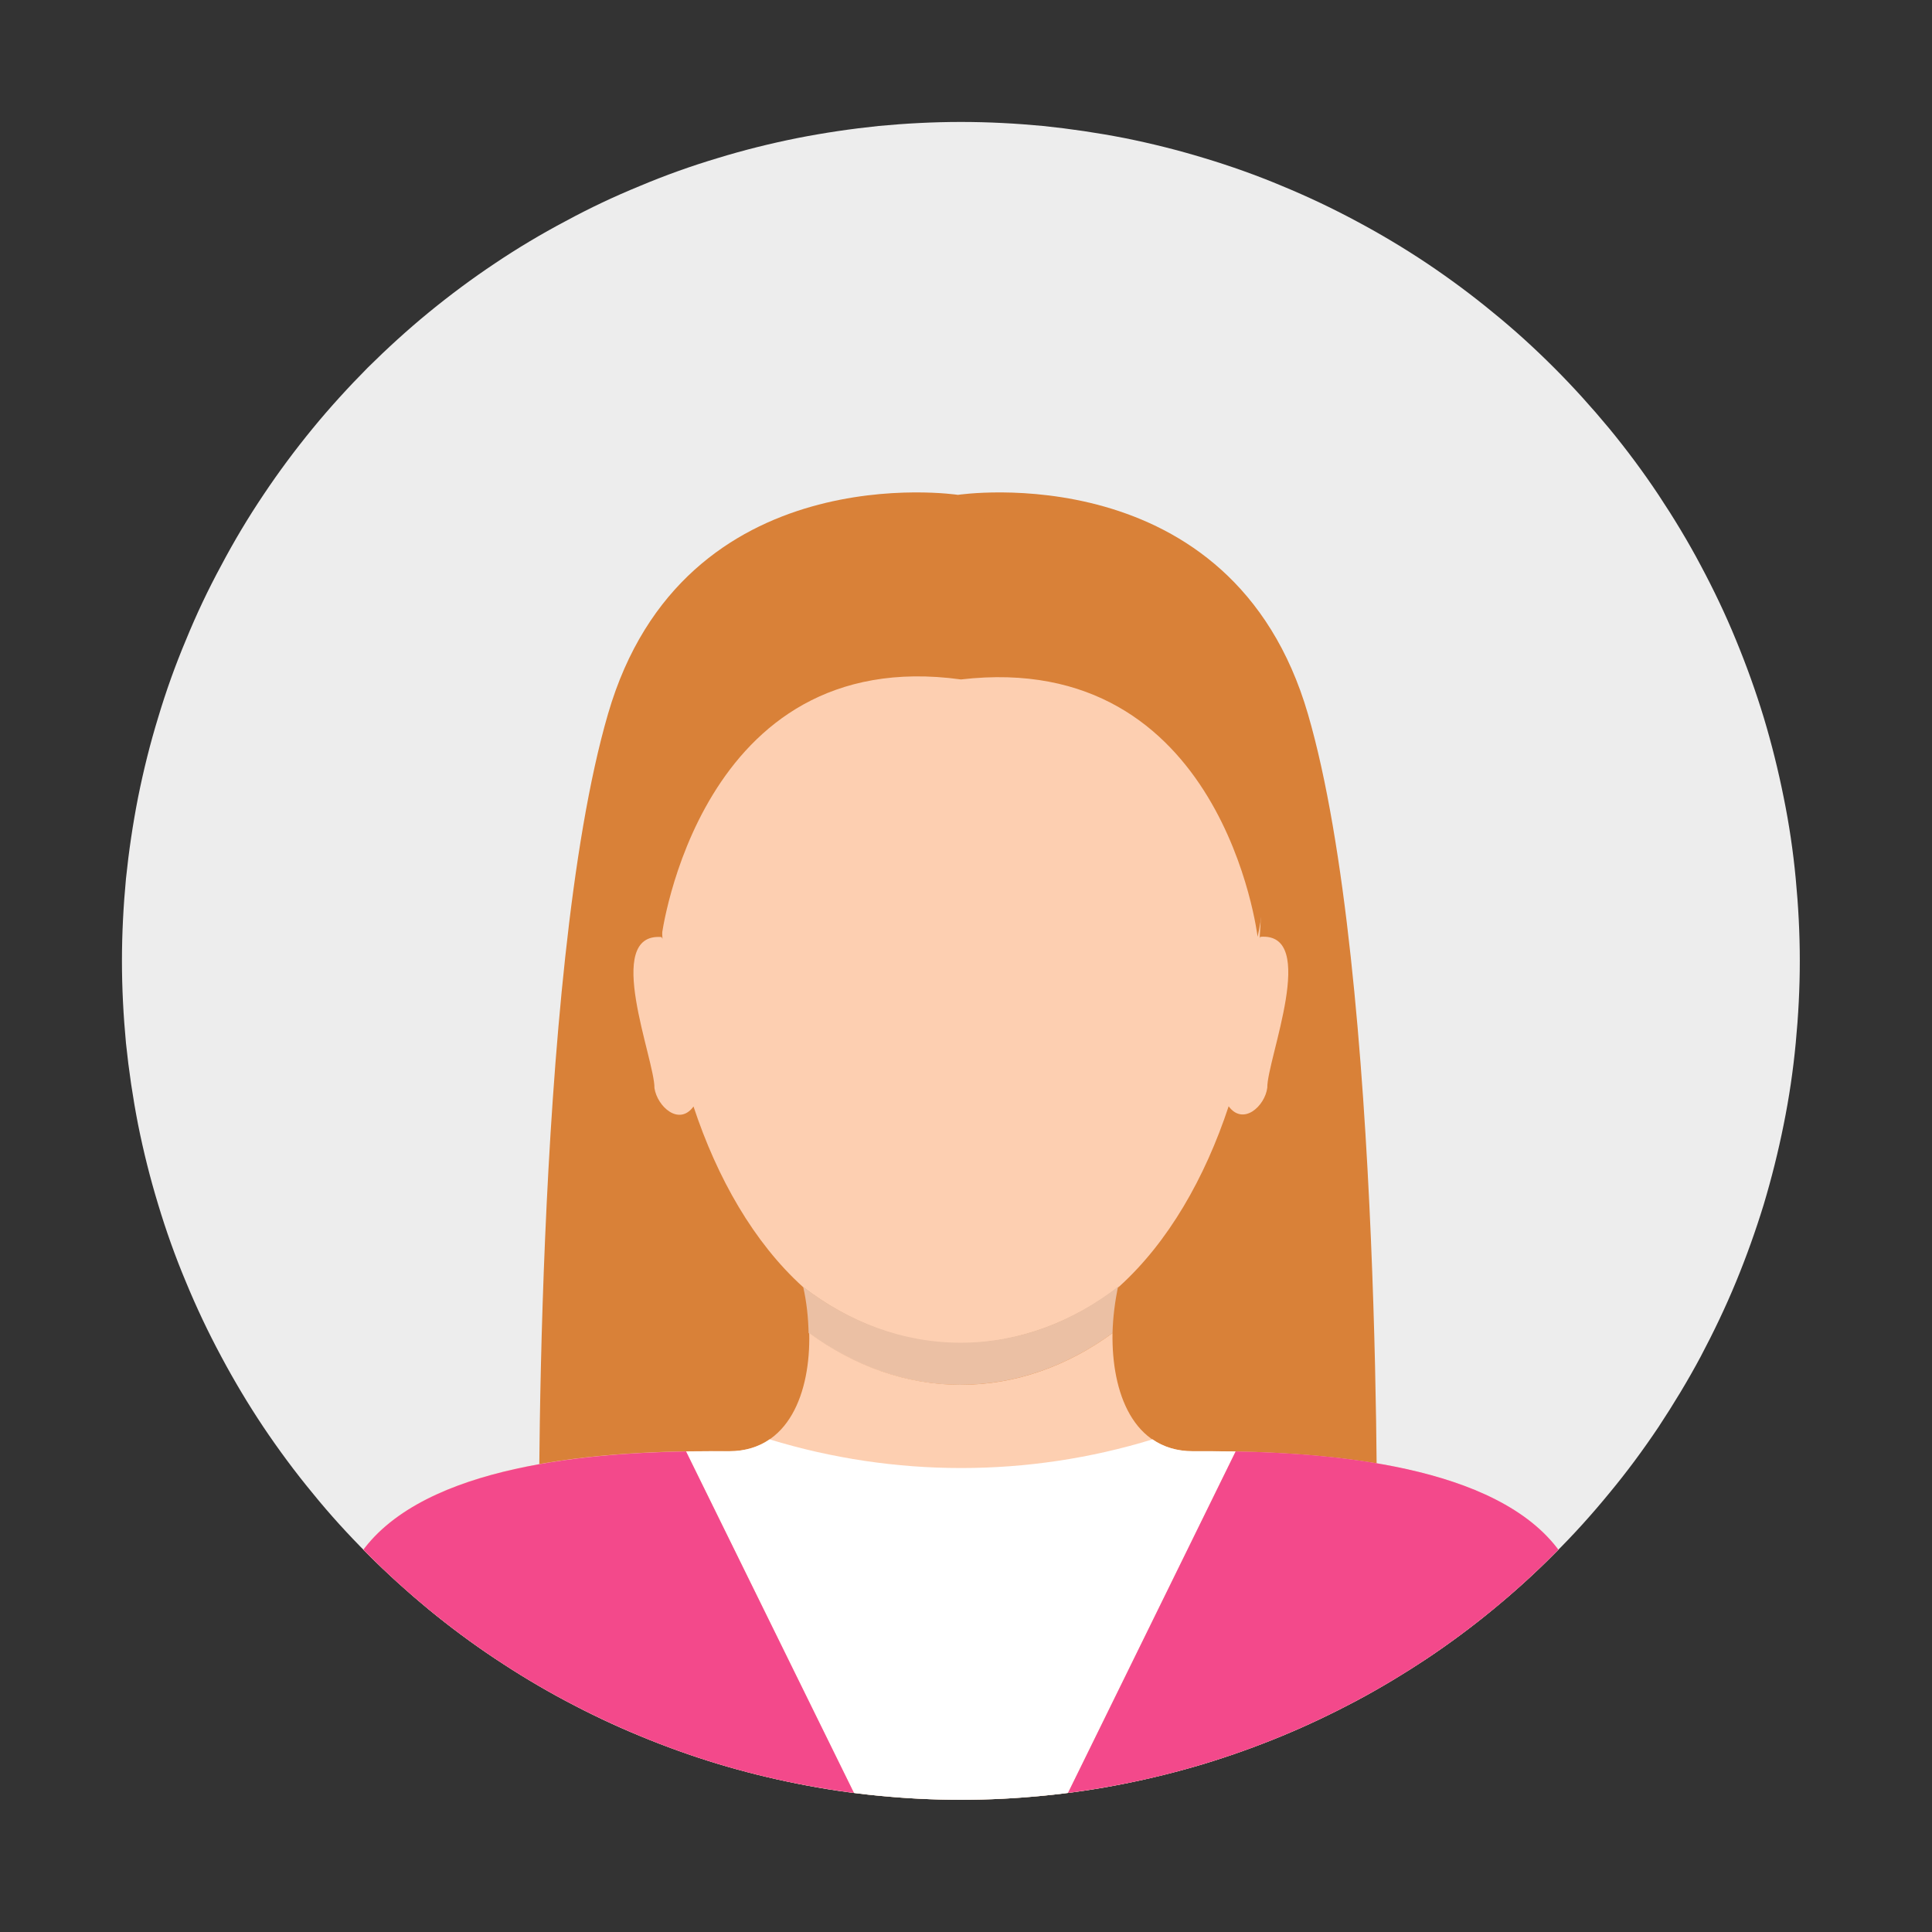 <svg xmlns="http://www.w3.org/2000/svg" xmlns:xlink="http://www.w3.org/1999/xlink" width="50" zoomAndPan="magnify" viewBox="0 0 37.5 37.5" height="50" preserveAspectRatio="xMidYMid meet"><rect x="0" y="0" width="37.5" height="37.5" fill="#333333" stroke="none"/><defs><clipPath id="ddfb688a13"><path d="M 2.367 2.367 L 34.934 2.367 L 34.934 34.934 L 2.367 34.934 Z M 2.367 2.367 "></path></clipPath><clipPath id="54caf470ec"><path d="M 10 9 L 27 9 L 27 31 L 10 31 Z M 10 9 "></path></clipPath><clipPath id="565144a327"><path d="M 2.367 18.652 C 2.367 17.582 2.473 16.523 2.68 15.477 C 2.891 14.426 3.199 13.406 3.609 12.422 C 4.016 11.434 4.52 10.492 5.113 9.605 C 5.707 8.715 6.383 7.895 7.137 7.137 C 7.895 6.383 8.715 5.707 9.605 5.113 C 10.492 4.52 11.434 4.016 12.422 3.609 C 13.406 3.199 14.426 2.891 15.477 2.68 C 16.523 2.473 17.582 2.367 18.652 2.367 C 19.719 2.367 20.781 2.473 21.828 2.68 C 22.875 2.891 23.895 3.199 24.883 3.609 C 25.871 4.016 26.809 4.52 27.699 5.113 C 28.586 5.707 29.41 6.383 30.164 7.137 C 30.922 7.895 31.598 8.715 32.191 9.605 C 32.785 10.492 33.285 11.434 33.695 12.422 C 34.105 13.406 34.414 14.426 34.621 15.477 C 34.828 16.523 34.934 17.582 34.934 18.652 C 34.934 19.719 34.828 20.781 34.621 21.828 C 34.414 22.875 34.105 23.895 33.695 24.883 C 33.285 25.871 32.785 26.809 32.191 27.699 C 31.598 28.586 30.922 29.41 30.164 30.164 C 29.41 30.922 28.586 31.598 27.699 32.191 C 26.809 32.785 25.871 33.285 24.883 33.695 C 23.895 34.105 22.875 34.414 21.828 34.621 C 20.781 34.828 19.719 34.934 18.652 34.934 C 17.582 34.934 16.523 34.828 15.477 34.621 C 14.426 34.414 13.406 34.105 12.422 33.695 C 11.434 33.285 10.492 32.785 9.605 32.191 C 8.715 31.598 7.895 30.922 7.137 30.164 C 6.383 29.41 5.707 28.586 5.113 27.699 C 4.52 26.809 4.016 25.871 3.609 24.883 C 3.199 23.895 2.891 22.875 2.68 21.828 C 2.473 20.781 2.367 19.719 2.367 18.652 Z M 2.367 18.652 "></path></clipPath><clipPath id="121926c765"><path d="M 12 10 L 26 10 L 26 27 L 12 27 Z M 12 10 "></path></clipPath><clipPath id="e2965a00cf"><path d="M 2.367 18.652 C 2.367 17.582 2.473 16.523 2.68 15.477 C 2.891 14.426 3.199 13.406 3.609 12.422 C 4.016 11.434 4.52 10.492 5.113 9.605 C 5.707 8.715 6.383 7.895 7.137 7.137 C 7.895 6.383 8.715 5.707 9.605 5.113 C 10.492 4.52 11.434 4.016 12.422 3.609 C 13.406 3.199 14.426 2.891 15.477 2.68 C 16.523 2.473 17.582 2.367 18.652 2.367 C 19.719 2.367 20.781 2.473 21.828 2.68 C 22.875 2.891 23.895 3.199 24.883 3.609 C 25.871 4.016 26.809 4.52 27.699 5.113 C 28.586 5.707 29.41 6.383 30.164 7.137 C 30.922 7.895 31.598 8.715 32.191 9.605 C 32.785 10.492 33.285 11.434 33.695 12.422 C 34.105 13.406 34.414 14.426 34.621 15.477 C 34.828 16.523 34.934 17.582 34.934 18.652 C 34.934 19.719 34.828 20.781 34.621 21.828 C 34.414 22.875 34.105 23.895 33.695 24.883 C 33.285 25.871 32.785 26.809 32.191 27.699 C 31.598 28.586 30.922 29.41 30.164 30.164 C 29.41 30.922 28.586 31.598 27.699 32.191 C 26.809 32.785 25.871 33.285 24.883 33.695 C 23.895 34.105 22.875 34.414 21.828 34.621 C 20.781 34.828 19.719 34.934 18.652 34.934 C 17.582 34.934 16.523 34.828 15.477 34.621 C 14.426 34.414 13.406 34.105 12.422 33.695 C 11.434 33.285 10.492 32.785 9.605 32.191 C 8.715 31.598 7.895 30.922 7.137 30.164 C 6.383 29.41 5.707 28.586 5.113 27.699 C 4.52 26.809 4.016 25.871 3.609 24.883 C 3.199 23.895 2.891 22.875 2.68 21.828 C 2.473 20.781 2.367 19.719 2.367 18.652 Z M 2.367 18.652 "></path></clipPath><clipPath id="58f84afc04"><path d="M 15 24 L 22 24 L 22 27 L 15 27 Z M 15 24 "></path></clipPath><clipPath id="4655f7639a"><path d="M 2.367 18.652 C 2.367 17.582 2.473 16.523 2.68 15.477 C 2.891 14.426 3.199 13.406 3.609 12.422 C 4.016 11.434 4.52 10.492 5.113 9.605 C 5.707 8.715 6.383 7.895 7.137 7.137 C 7.895 6.383 8.715 5.707 9.605 5.113 C 10.492 4.52 11.434 4.016 12.422 3.609 C 13.406 3.199 14.426 2.891 15.477 2.68 C 16.523 2.473 17.582 2.367 18.652 2.367 C 19.719 2.367 20.781 2.473 21.828 2.68 C 22.875 2.891 23.895 3.199 24.883 3.609 C 25.871 4.016 26.809 4.52 27.699 5.113 C 28.586 5.707 29.41 6.383 30.164 7.137 C 30.922 7.895 31.598 8.715 32.191 9.605 C 32.785 10.492 33.285 11.434 33.695 12.422 C 34.105 13.406 34.414 14.426 34.621 15.477 C 34.828 16.523 34.934 17.582 34.934 18.652 C 34.934 19.719 34.828 20.781 34.621 21.828 C 34.414 22.875 34.105 23.895 33.695 24.883 C 33.285 25.871 32.785 26.809 32.191 27.699 C 31.598 28.586 30.922 29.41 30.164 30.164 C 29.41 30.922 28.586 31.598 27.699 32.191 C 26.809 32.785 25.871 33.285 24.883 33.695 C 23.895 34.105 22.875 34.414 21.828 34.621 C 20.781 34.828 19.719 34.934 18.652 34.934 C 17.582 34.934 16.523 34.828 15.477 34.621 C 14.426 34.414 13.406 34.105 12.422 33.695 C 11.434 33.285 10.492 32.785 9.605 32.191 C 8.715 31.598 7.895 30.922 7.137 30.164 C 6.383 29.41 5.707 28.586 5.113 27.699 C 4.52 26.809 4.016 25.871 3.609 24.883 C 3.199 23.895 2.891 22.875 2.68 21.828 C 2.473 20.781 2.367 19.719 2.367 18.652 Z M 2.367 18.652 "></path></clipPath><clipPath id="c67584779d"><path d="M 4 25 L 33 25 L 33 34.934 L 4 34.934 Z M 4 25 "></path></clipPath><clipPath id="9f9e121f1b"><path d="M 2.367 18.652 C 2.367 17.582 2.473 16.523 2.68 15.477 C 2.891 14.426 3.199 13.406 3.609 12.422 C 4.016 11.434 4.52 10.492 5.113 9.605 C 5.707 8.715 6.383 7.895 7.137 7.137 C 7.895 6.383 8.715 5.707 9.605 5.113 C 10.492 4.52 11.434 4.016 12.422 3.609 C 13.406 3.199 14.426 2.891 15.477 2.68 C 16.523 2.473 17.582 2.367 18.652 2.367 C 19.719 2.367 20.781 2.473 21.828 2.68 C 22.875 2.891 23.895 3.199 24.883 3.609 C 25.871 4.016 26.809 4.52 27.699 5.113 C 28.586 5.707 29.41 6.383 30.164 7.137 C 30.922 7.895 31.598 8.715 32.191 9.605 C 32.785 10.492 33.285 11.434 33.695 12.422 C 34.105 13.406 34.414 14.426 34.621 15.477 C 34.828 16.523 34.934 17.582 34.934 18.652 C 34.934 19.719 34.828 20.781 34.621 21.828 C 34.414 22.875 34.105 23.895 33.695 24.883 C 33.285 25.871 32.785 26.809 32.191 27.699 C 31.598 28.586 30.922 29.41 30.164 30.164 C 29.41 30.922 28.586 31.598 27.699 32.191 C 26.809 32.785 25.871 33.285 24.883 33.695 C 23.895 34.105 22.875 34.414 21.828 34.621 C 20.781 34.828 19.719 34.934 18.652 34.934 C 17.582 34.934 16.523 34.828 15.477 34.621 C 14.426 34.414 13.406 34.105 12.422 33.695 C 11.434 33.285 10.492 32.785 9.605 32.191 C 8.715 31.598 7.895 30.922 7.137 30.164 C 6.383 29.41 5.707 28.586 5.113 27.699 C 4.52 26.809 4.016 25.871 3.609 24.883 C 3.199 23.895 2.891 22.875 2.68 21.828 C 2.473 20.781 2.367 19.719 2.367 18.652 Z M 2.367 18.652 "></path></clipPath><clipPath id="9bfc48fee5"><path d="M 12 10 L 25 10 L 25 19 L 12 19 Z M 12 10 "></path></clipPath><clipPath id="7fab55b1ef"><path d="M 2.367 18.652 C 2.367 17.582 2.473 16.523 2.68 15.477 C 2.891 14.426 3.199 13.406 3.609 12.422 C 4.016 11.434 4.52 10.492 5.113 9.605 C 5.707 8.715 6.383 7.895 7.137 7.137 C 7.895 6.383 8.715 5.707 9.605 5.113 C 10.492 4.52 11.434 4.016 12.422 3.609 C 13.406 3.199 14.426 2.891 15.477 2.68 C 16.523 2.473 17.582 2.367 18.652 2.367 C 19.719 2.367 20.781 2.473 21.828 2.68 C 22.875 2.891 23.895 3.199 24.883 3.609 C 25.871 4.016 26.809 4.52 27.699 5.113 C 28.586 5.707 29.41 6.383 30.164 7.137 C 30.922 7.895 31.598 8.715 32.191 9.605 C 32.785 10.492 33.285 11.434 33.695 12.422 C 34.105 13.406 34.414 14.426 34.621 15.477 C 34.828 16.523 34.934 17.582 34.934 18.652 C 34.934 19.719 34.828 20.781 34.621 21.828 C 34.414 22.875 34.105 23.895 33.695 24.883 C 33.285 25.871 32.785 26.809 32.191 27.699 C 31.598 28.586 30.922 29.41 30.164 30.164 C 29.41 30.922 28.586 31.598 27.699 32.191 C 26.809 32.785 25.871 33.285 24.883 33.695 C 23.895 34.105 22.875 34.414 21.828 34.621 C 20.781 34.828 19.719 34.934 18.652 34.934 C 17.582 34.934 16.523 34.828 15.477 34.621 C 14.426 34.414 13.406 34.105 12.422 33.695 C 11.434 33.285 10.492 32.785 9.605 32.191 C 8.715 31.598 7.895 30.922 7.137 30.164 C 6.383 29.41 5.707 28.586 5.113 27.699 C 4.52 26.809 4.016 25.871 3.609 24.883 C 3.199 23.895 2.891 22.875 2.68 21.828 C 2.473 20.781 2.367 19.719 2.367 18.652 Z M 2.367 18.652 "></path></clipPath><clipPath id="e75620c9b7"><path d="M 13 27 L 24 27 L 24 34.934 L 13 34.934 Z M 13 27 "></path></clipPath><clipPath id="62b02d64f0"><path d="M 2.367 18.652 C 2.367 17.582 2.473 16.523 2.68 15.477 C 2.891 14.426 3.199 13.406 3.609 12.422 C 4.016 11.434 4.52 10.492 5.113 9.605 C 5.707 8.715 6.383 7.895 7.137 7.137 C 7.895 6.383 8.715 5.707 9.605 5.113 C 10.492 4.52 11.434 4.016 12.422 3.609 C 13.406 3.199 14.426 2.891 15.477 2.68 C 16.523 2.473 17.582 2.367 18.652 2.367 C 19.719 2.367 20.781 2.473 21.828 2.68 C 22.875 2.891 23.895 3.199 24.883 3.609 C 25.871 4.016 26.809 4.52 27.699 5.113 C 28.586 5.707 29.41 6.383 30.164 7.137 C 30.922 7.895 31.598 8.715 32.191 9.605 C 32.785 10.492 33.285 11.434 33.695 12.422 C 34.105 13.406 34.414 14.426 34.621 15.477 C 34.828 16.523 34.934 17.582 34.934 18.652 C 34.934 19.719 34.828 20.781 34.621 21.828 C 34.414 22.875 34.105 23.895 33.695 24.883 C 33.285 25.871 32.785 26.809 32.191 27.699 C 31.598 28.586 30.922 29.41 30.164 30.164 C 29.41 30.922 28.586 31.598 27.699 32.191 C 26.809 32.785 25.871 33.285 24.883 33.695 C 23.895 34.105 22.875 34.414 21.828 34.621 C 20.781 34.828 19.719 34.934 18.652 34.934 C 17.582 34.934 16.523 34.828 15.477 34.621 C 14.426 34.414 13.406 34.105 12.422 33.695 C 11.434 33.285 10.492 32.785 9.605 32.191 C 8.715 31.598 7.895 30.922 7.137 30.164 C 6.383 29.41 5.707 28.586 5.113 27.699 C 4.52 26.809 4.016 25.871 3.609 24.883 C 3.199 23.895 2.891 22.875 2.68 21.828 C 2.473 20.781 2.367 19.719 2.367 18.652 Z M 2.367 18.652 "></path></clipPath><clipPath id="fac6e1dcd6"><path d="M 4 28 L 17 28 L 17 34.934 L 4 34.934 Z M 4 28 "></path></clipPath><clipPath id="abf92478f7"><path d="M 2.367 18.652 C 2.367 17.582 2.473 16.523 2.68 15.477 C 2.891 14.426 3.199 13.406 3.609 12.422 C 4.016 11.434 4.52 10.492 5.113 9.605 C 5.707 8.715 6.383 7.895 7.137 7.137 C 7.895 6.383 8.715 5.707 9.605 5.113 C 10.492 4.52 11.434 4.016 12.422 3.609 C 13.406 3.199 14.426 2.891 15.477 2.68 C 16.523 2.473 17.582 2.367 18.652 2.367 C 19.719 2.367 20.781 2.473 21.828 2.68 C 22.875 2.891 23.895 3.199 24.883 3.609 C 25.871 4.016 26.809 4.52 27.699 5.113 C 28.586 5.707 29.41 6.383 30.164 7.137 C 30.922 7.895 31.598 8.715 32.191 9.605 C 32.785 10.492 33.285 11.434 33.695 12.422 C 34.105 13.406 34.414 14.426 34.621 15.477 C 34.828 16.523 34.934 17.582 34.934 18.652 C 34.934 19.719 34.828 20.781 34.621 21.828 C 34.414 22.875 34.105 23.895 33.695 24.883 C 33.285 25.871 32.785 26.809 32.191 27.699 C 31.598 28.586 30.922 29.41 30.164 30.164 C 29.41 30.922 28.586 31.598 27.699 32.191 C 26.809 32.785 25.871 33.285 24.883 33.695 C 23.895 34.105 22.875 34.414 21.828 34.621 C 20.781 34.828 19.719 34.934 18.652 34.934 C 17.582 34.934 16.523 34.828 15.477 34.621 C 14.426 34.414 13.406 34.105 12.422 33.695 C 11.434 33.285 10.492 32.785 9.605 32.191 C 8.715 31.598 7.895 30.922 7.137 30.164 C 6.383 29.41 5.707 28.586 5.113 27.699 C 4.52 26.809 4.016 25.871 3.609 24.883 C 3.199 23.895 2.891 22.875 2.68 21.828 C 2.473 20.781 2.367 19.719 2.367 18.652 Z M 2.367 18.652 "></path></clipPath><clipPath id="d5ab960c02"><path d="M 20 28 L 33 28 L 33 34.934 L 20 34.934 Z M 20 28 "></path></clipPath><clipPath id="6640f79b24"><path d="M 2.367 18.652 C 2.367 17.582 2.473 16.523 2.68 15.477 C 2.891 14.426 3.199 13.406 3.609 12.422 C 4.016 11.434 4.52 10.492 5.113 9.605 C 5.707 8.715 6.383 7.895 7.137 7.137 C 7.895 6.383 8.715 5.707 9.605 5.113 C 10.492 4.52 11.434 4.016 12.422 3.609 C 13.406 3.199 14.426 2.891 15.477 2.68 C 16.523 2.473 17.582 2.367 18.652 2.367 C 19.719 2.367 20.781 2.473 21.828 2.68 C 22.875 2.891 23.895 3.199 24.883 3.609 C 25.871 4.016 26.809 4.52 27.699 5.113 C 28.586 5.707 29.41 6.383 30.164 7.137 C 30.922 7.895 31.598 8.715 32.191 9.605 C 32.785 10.492 33.285 11.434 33.695 12.422 C 34.105 13.406 34.414 14.426 34.621 15.477 C 34.828 16.523 34.934 17.582 34.934 18.652 C 34.934 19.719 34.828 20.781 34.621 21.828 C 34.414 22.875 34.105 23.895 33.695 24.883 C 33.285 25.871 32.785 26.809 32.191 27.699 C 31.598 28.586 30.922 29.41 30.164 30.164 C 29.41 30.922 28.586 31.598 27.699 32.191 C 26.809 32.785 25.871 33.285 24.883 33.695 C 23.895 34.105 22.875 34.414 21.828 34.621 C 20.781 34.828 19.719 34.934 18.652 34.934 C 17.582 34.934 16.523 34.828 15.477 34.621 C 14.426 34.414 13.406 34.105 12.422 33.695 C 11.434 33.285 10.492 32.785 9.605 32.191 C 8.715 31.598 7.895 30.922 7.137 30.164 C 6.383 29.41 5.707 28.586 5.113 27.699 C 4.52 26.809 4.016 25.871 3.609 24.883 C 3.199 23.895 2.891 22.875 2.68 21.828 C 2.473 20.781 2.367 19.719 2.367 18.652 Z M 2.367 18.652 "></path></clipPath></defs><g id="2b6d2fc1b1"><g clip-rule="nonzero" clip-path="url(#ddfb688a13)"><path style=" stroke:none;fill-rule:nonzero;fill:#ededed;fill-opacity:1;" d="M 34.934 18.652 C 34.934 19.184 34.906 19.715 34.855 20.246 C 34.805 20.777 34.727 21.305 34.621 21.828 C 34.516 22.352 34.387 22.867 34.234 23.379 C 34.078 23.887 33.898 24.391 33.695 24.883 C 33.492 25.375 33.262 25.855 33.012 26.328 C 32.762 26.797 32.484 27.254 32.191 27.699 C 31.895 28.141 31.578 28.57 31.238 28.98 C 30.898 29.395 30.543 29.789 30.164 30.164 C 29.789 30.543 29.395 30.898 28.98 31.238 C 28.57 31.578 28.141 31.895 27.699 32.191 C 27.254 32.484 26.797 32.762 26.328 33.012 C 25.855 33.262 25.375 33.492 24.883 33.695 C 24.391 33.898 23.887 34.078 23.379 34.234 C 22.867 34.387 22.352 34.516 21.828 34.621 C 21.305 34.727 20.777 34.805 20.246 34.855 C 19.715 34.906 19.184 34.934 18.652 34.934 C 18.117 34.934 17.586 34.906 17.055 34.855 C 16.523 34.805 15.996 34.727 15.477 34.621 C 14.953 34.516 14.434 34.387 13.926 34.234 C 13.414 34.078 12.914 33.898 12.422 33.695 C 11.926 33.492 11.445 33.262 10.977 33.012 C 10.504 32.762 10.047 32.484 9.605 32.191 C 9.16 31.895 8.734 31.578 8.32 31.238 C 7.91 30.898 7.516 30.543 7.137 30.164 C 6.762 29.789 6.402 29.395 6.066 28.98 C 5.727 28.57 5.41 28.141 5.113 27.699 C 4.816 27.254 4.543 26.797 4.293 26.328 C 4.039 25.855 3.812 25.375 3.609 24.883 C 3.402 24.391 3.223 23.887 3.07 23.379 C 2.914 22.867 2.785 22.352 2.68 21.828 C 2.578 21.305 2.5 20.777 2.445 20.246 C 2.395 19.715 2.367 19.184 2.367 18.652 C 2.367 18.117 2.395 17.586 2.445 17.055 C 2.5 16.523 2.578 15.996 2.68 15.477 C 2.785 14.953 2.914 14.434 3.07 13.926 C 3.223 13.414 3.402 12.914 3.609 12.422 C 3.812 11.926 4.039 11.445 4.293 10.977 C 4.543 10.504 4.816 10.047 5.113 9.605 C 5.41 9.16 5.727 8.734 6.066 8.32 C 6.402 7.91 6.762 7.516 7.137 7.137 C 7.516 6.762 7.91 6.402 8.32 6.066 C 8.734 5.727 9.16 5.41 9.605 5.113 C 10.047 4.816 10.504 4.543 10.977 4.293 C 11.445 4.039 11.926 3.812 12.422 3.609 C 12.914 3.402 13.414 3.223 13.926 3.07 C 14.434 2.914 14.953 2.785 15.477 2.68 C 15.996 2.578 16.523 2.5 17.055 2.445 C 17.586 2.395 18.117 2.367 18.652 2.367 C 19.184 2.367 19.715 2.395 20.246 2.445 C 20.777 2.5 21.305 2.578 21.828 2.68 C 22.352 2.785 22.867 2.914 23.379 3.07 C 23.887 3.223 24.391 3.402 24.883 3.609 C 25.375 3.812 25.855 4.039 26.328 4.293 C 26.797 4.543 27.254 4.816 27.699 5.113 C 28.141 5.41 28.57 5.727 28.98 6.066 C 29.395 6.402 29.789 6.762 30.164 7.137 C 30.543 7.516 30.898 7.91 31.238 8.32 C 31.578 8.734 31.895 9.16 32.191 9.605 C 32.484 10.047 32.762 10.504 33.012 10.977 C 33.262 11.445 33.492 11.926 33.695 12.422 C 33.898 12.914 34.078 13.414 34.234 13.926 C 34.387 14.434 34.516 14.953 34.621 15.477 C 34.727 15.996 34.805 16.523 34.855 17.055 C 34.906 17.586 34.934 18.117 34.934 18.652 Z M 34.934 18.652 "></path></g><g clip-rule="nonzero" clip-path="url(#54caf470ec)"><g clip-rule="nonzero" clip-path="url(#565144a327)"><path style=" stroke:none;fill-rule:nonzero;fill:#d98138;fill-opacity:1;" d="M 25.387 13.859 C 23.914 8.797 18.594 9.605 18.594 9.605 C 18.594 9.605 13.27 8.797 11.801 13.859 C 10.328 18.918 10.465 30.402 10.465 30.402 L 26.723 30.402 C 26.723 30.406 26.863 18.918 25.387 13.859 Z M 25.387 13.859 "></path></g></g><g clip-rule="nonzero" clip-path="url(#121926c765)"><g clip-rule="nonzero" clip-path="url(#e2965a00cf)"><path style=" stroke:none;fill-rule:nonzero;fill:#fdcfb1;fill-opacity:1;" d="M 21.727 24.969 C 22.676 24.109 23.387 22.867 23.848 21.473 C 24.129 21.855 24.551 21.473 24.598 21.113 C 24.59 20.566 25.605 18.086 24.461 18.184 C 24.461 18.184 24.453 18.195 24.449 18.215 C 25.23 7.672 12.074 7.684 12.859 18.223 C 12.848 18.203 12.84 18.188 12.84 18.188 C 11.695 18.098 12.711 20.566 12.703 21.121 C 12.758 21.477 13.18 21.863 13.461 21.477 C 13.922 22.871 14.633 24.117 15.582 24.977 C 16.484 25.672 17.531 26.078 18.656 26.078 C 19.773 26.062 20.828 25.664 21.727 24.969 Z M 21.727 24.969 "></path></g></g><g clip-rule="nonzero" clip-path="url(#58f84afc04)"><g clip-rule="nonzero" clip-path="url(#4655f7639a)"><path style=" stroke:none;fill-rule:nonzero;fill:#ebc0a4;fill-opacity:1;" d="M 21.594 25.875 C 21.602 25.566 21.641 25.27 21.699 24.98 C 21.707 24.977 21.711 24.969 21.719 24.961 C 20.82 25.66 19.773 26.062 18.645 26.062 C 17.523 26.062 16.469 25.66 15.57 24.961 C 15.578 24.969 15.582 24.977 15.59 24.98 C 15.656 25.27 15.688 25.566 15.695 25.875 C 16.566 26.512 17.57 26.879 18.637 26.879 C 19.719 26.879 20.723 26.512 21.594 25.875 Z M 21.594 25.875 "></path></g></g><g clip-rule="nonzero" clip-path="url(#c67584779d)"><g clip-rule="nonzero" clip-path="url(#9f9e121f1b)"><path style=" stroke:none;fill-rule:nonzero;fill:#fdcfb1;fill-opacity:1;" d="M 30.387 30.285 C 29.133 28.219 24.949 28.16 23.152 28.168 C 21.992 28.168 21.574 27.027 21.594 25.875 C 20.723 26.512 19.719 26.879 18.652 26.879 C 17.582 26.879 16.582 26.512 15.707 25.875 C 15.734 27.027 15.309 28.168 14.152 28.168 C 12.352 28.152 8.172 28.211 6.914 30.285 C 5.656 32.348 4.98 34.934 4.98 34.934 L 32.324 34.934 C 32.324 34.934 31.645 32.348 30.387 30.285 Z M 30.387 30.285 "></path></g></g><g clip-rule="nonzero" clip-path="url(#9bfc48fee5)"><g clip-rule="nonzero" clip-path="url(#7fab55b1ef)"><path style=" stroke:none;fill-rule:nonzero;fill:#d98138;fill-opacity:1;" d="M 24.41 14.73 C 23.961 10.105 19.043 10.035 18.625 10.035 C 18.215 10.035 13.289 10.098 12.84 14.73 C 12.84 14.73 12.504 16.66 12.84 18.184 C 12.84 18.184 13.559 12.488 18.652 13.188 C 23.746 12.594 24.41 18.184 24.41 18.184 C 24.746 16.66 24.41 14.73 24.41 14.73 Z M 24.41 14.73 "></path></g></g><g clip-rule="nonzero" clip-path="url(#e75620c9b7)"><g clip-rule="nonzero" clip-path="url(#62b02d64f0)"><path style=" stroke:none;fill-rule:nonzero;fill:#ffffff;fill-opacity:1;" d="M 23.152 28.168 C 22.84 28.168 22.578 28.082 22.371 27.938 C 19.953 28.68 17.363 28.68 14.938 27.938 C 14.73 28.082 14.469 28.168 14.156 28.168 C 13.918 28.168 13.637 28.168 13.316 28.172 L 16.641 34.934 L 20.664 34.934 L 23.984 28.172 C 23.672 28.168 23.395 28.168 23.152 28.168 Z M 23.152 28.168 "></path></g></g><g clip-rule="nonzero" clip-path="url(#fac6e1dcd6)"><g clip-rule="nonzero" clip-path="url(#abf92478f7)"><path style=" stroke:none;fill-rule:nonzero;fill:#f3498b;fill-opacity:1;" d="M 6.914 30.285 C 5.656 32.348 4.98 34.934 4.98 34.934 L 16.641 34.934 L 13.316 28.172 C 11.285 28.207 8.004 28.492 6.914 30.285 Z M 6.914 30.285 "></path></g></g><g clip-rule="nonzero" clip-path="url(#d5ab960c02)"><g clip-rule="nonzero" clip-path="url(#6640f79b24)"><path style=" stroke:none;fill-rule:nonzero;fill:#f3498b;fill-opacity:1;" d="M 30.387 30.285 C 29.301 28.492 26.02 28.211 23.984 28.172 L 20.664 34.934 L 32.324 34.934 C 32.324 34.934 31.645 32.348 30.387 30.285 Z M 30.387 30.285 "></path></g></g></g></svg>